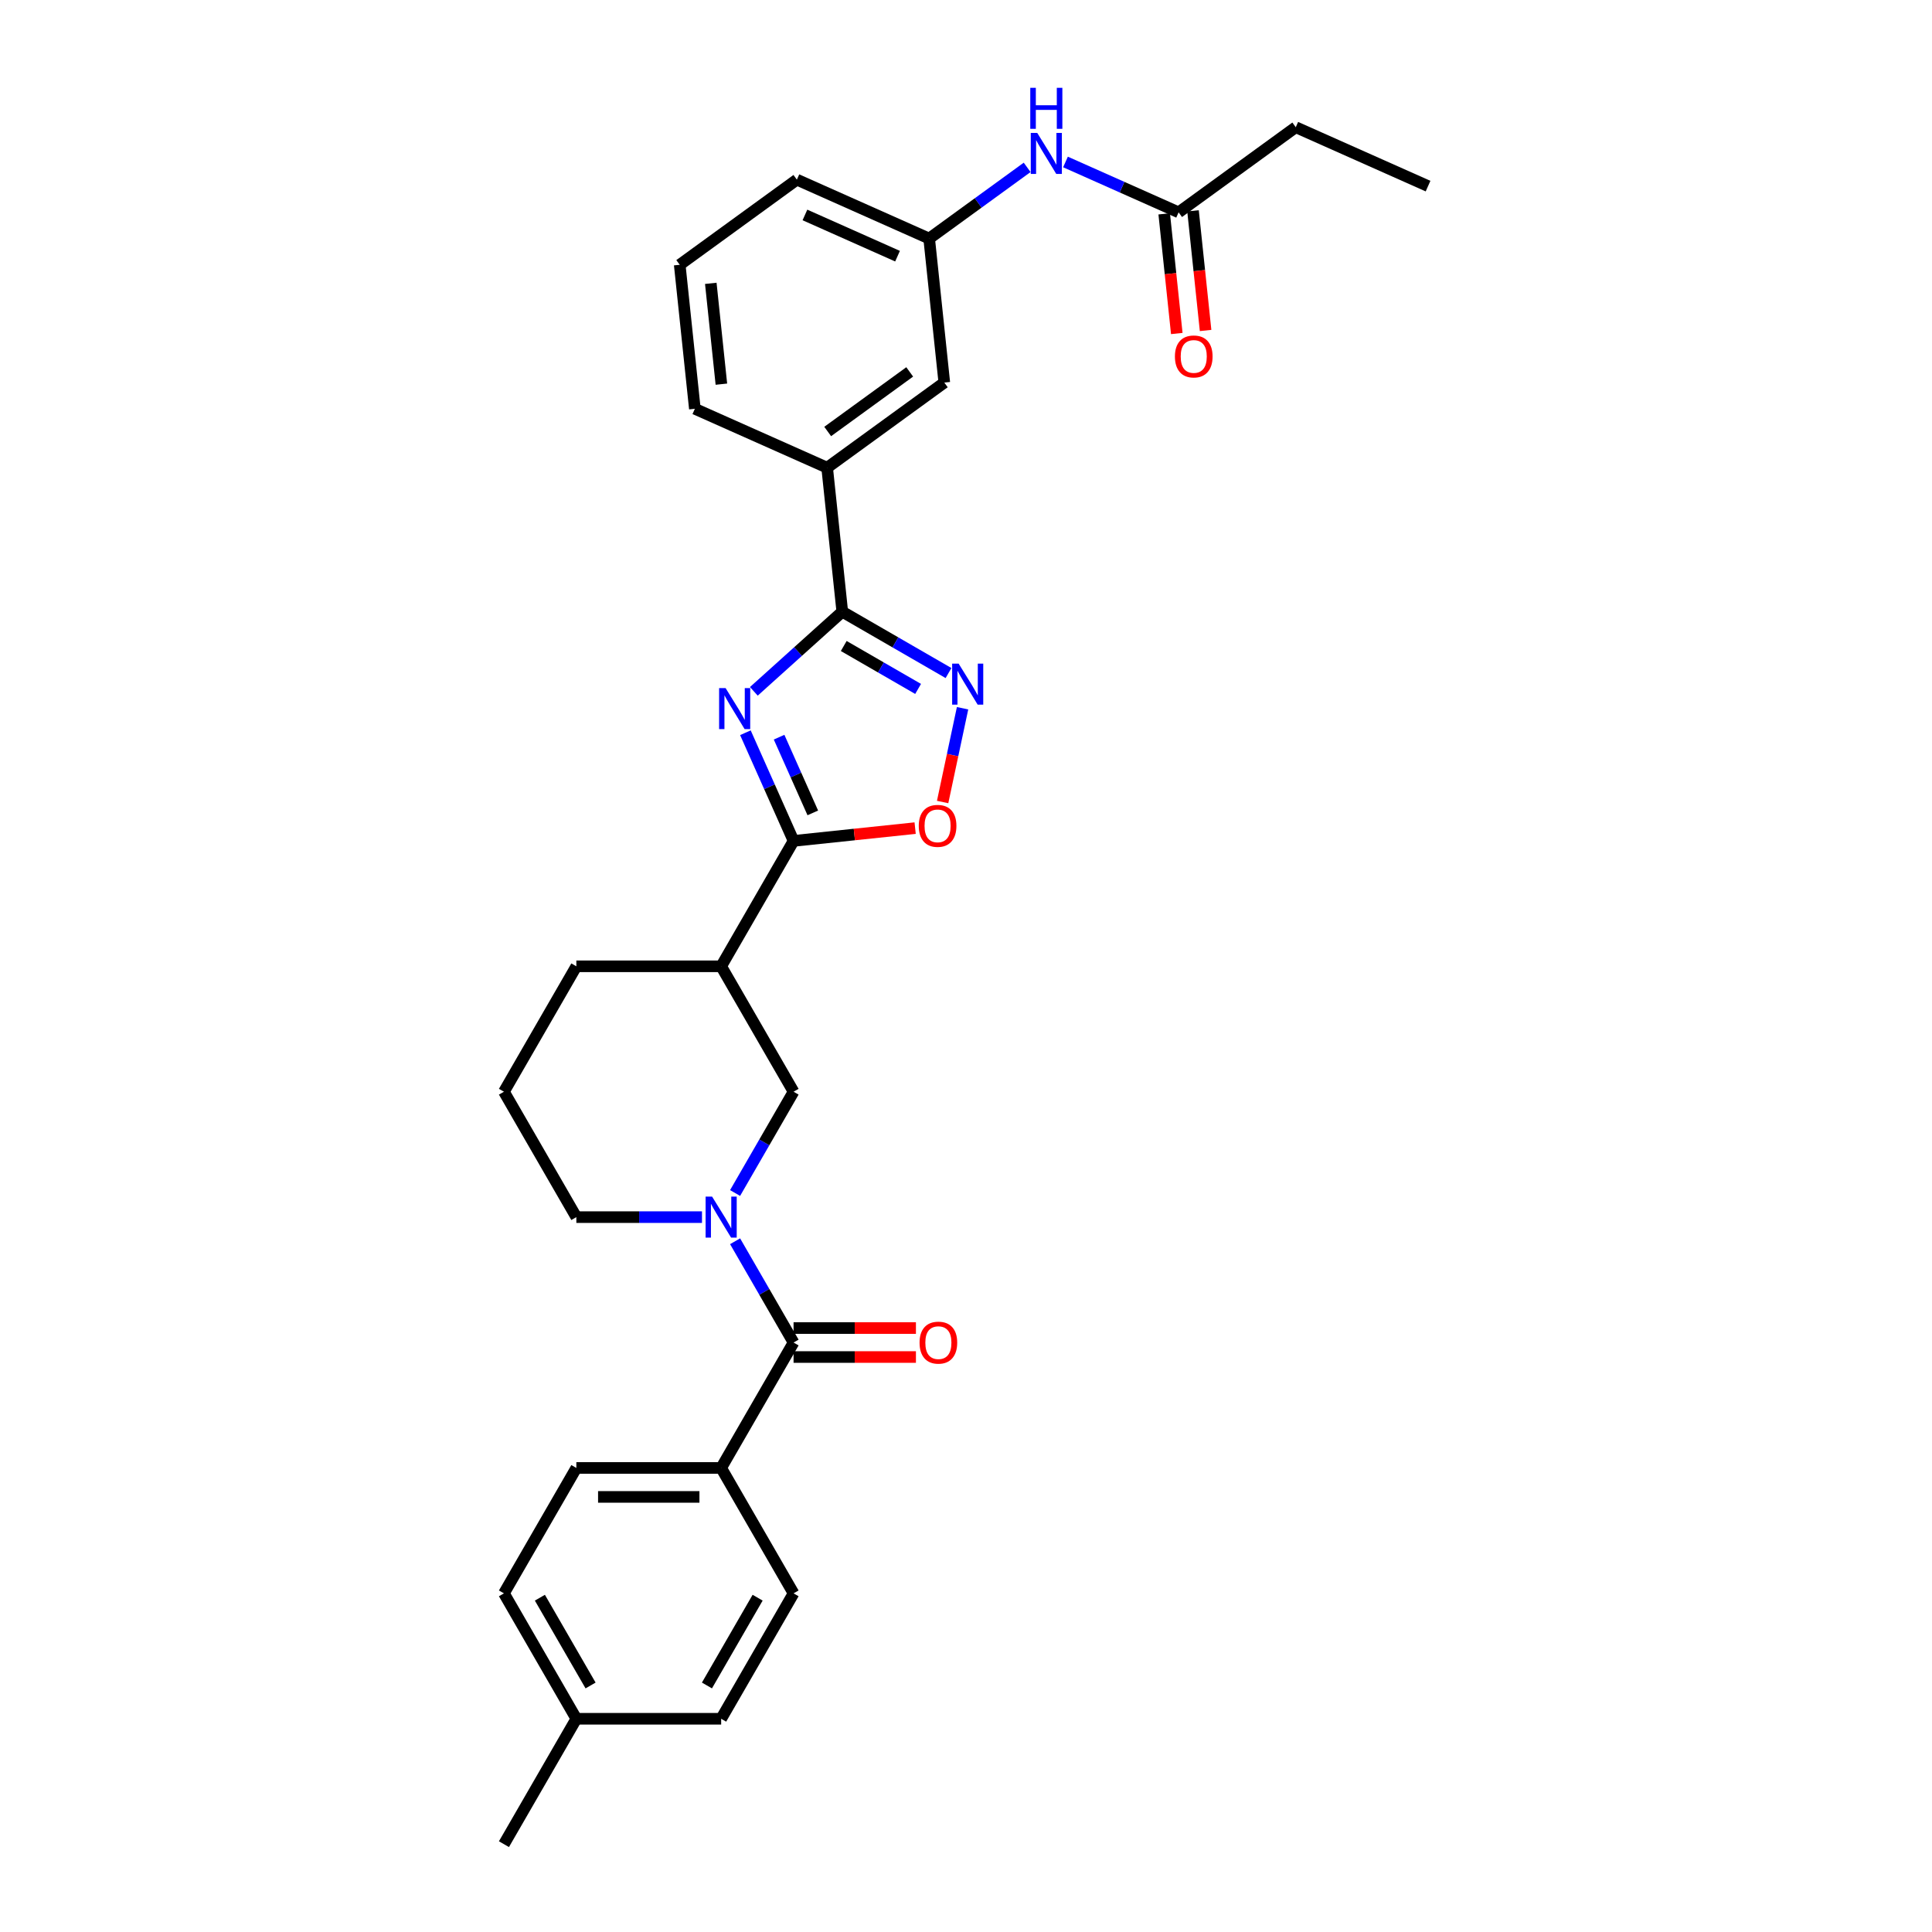<?xml version='1.0' encoding='iso-8859-1'?>
<svg version='1.1' baseProfile='full'
              xmlns='http://www.w3.org/2000/svg'
                      xmlns:rdkit='http://www.rdkit.org/xml'
                      xmlns:xlink='http://www.w3.org/1999/xlink'
                  xml:space='preserve'
width='1000px' height='1000px' viewBox='0 0 1000 1000'>
<!-- END OF HEADER -->
<rect style='opacity:1.0;fill:#FFFFFF;stroke:none' width='1000' height='1000' x='0' y='0'> </rect>
<path class='bond-0' d='M 385.822,379.261 L 398.285,407.254' style='fill:none;fill-rule:evenodd;stroke:#0000FF;stroke-width:6px;stroke-linecap:butt;stroke-linejoin:miter;stroke-opacity:1' />
<path class='bond-0' d='M 398.285,407.254 L 410.749,435.247' style='fill:none;fill-rule:evenodd;stroke:#000000;stroke-width:6px;stroke-linecap:butt;stroke-linejoin:miter;stroke-opacity:1' />
<path class='bond-0' d='M 403.255,381.561 L 411.98,401.157' style='fill:none;fill-rule:evenodd;stroke:#0000FF;stroke-width:6px;stroke-linecap:butt;stroke-linejoin:miter;stroke-opacity:1' />
<path class='bond-0' d='M 411.98,401.157 L 420.704,420.752' style='fill:none;fill-rule:evenodd;stroke:#000000;stroke-width:6px;stroke-linecap:butt;stroke-linejoin:miter;stroke-opacity:1' />
<path class='bond-1' d='M 390.186,357.838 L 413.075,337.228' style='fill:none;fill-rule:evenodd;stroke:#0000FF;stroke-width:6px;stroke-linecap:butt;stroke-linejoin:miter;stroke-opacity:1' />
<path class='bond-1' d='M 413.075,337.228 L 435.964,316.619' style='fill:none;fill-rule:evenodd;stroke:#000000;stroke-width:6px;stroke-linecap:butt;stroke-linejoin:miter;stroke-opacity:1' />
<path class='bond-5' d='M 410.749,435.247 L 442.211,431.94' style='fill:none;fill-rule:evenodd;stroke:#000000;stroke-width:6px;stroke-linecap:butt;stroke-linejoin:miter;stroke-opacity:1' />
<path class='bond-5' d='M 442.211,431.94 L 473.674,428.634' style='fill:none;fill-rule:evenodd;stroke:#FF0000;stroke-width:6px;stroke-linecap:butt;stroke-linejoin:miter;stroke-opacity:1' />
<path class='bond-6' d='M 410.749,435.247 L 373.271,500.16' style='fill:none;fill-rule:evenodd;stroke:#000000;stroke-width:6px;stroke-linecap:butt;stroke-linejoin:miter;stroke-opacity:1' />
<path class='bond-3' d='M 435.964,316.619 L 463.458,332.493' style='fill:none;fill-rule:evenodd;stroke:#000000;stroke-width:6px;stroke-linecap:butt;stroke-linejoin:miter;stroke-opacity:1' />
<path class='bond-3' d='M 463.458,332.493 L 490.952,348.367' style='fill:none;fill-rule:evenodd;stroke:#0000FF;stroke-width:6px;stroke-linecap:butt;stroke-linejoin:miter;stroke-opacity:1' />
<path class='bond-3' d='M 436.717,334.364 L 455.962,345.475' style='fill:none;fill-rule:evenodd;stroke:#000000;stroke-width:6px;stroke-linecap:butt;stroke-linejoin:miter;stroke-opacity:1' />
<path class='bond-3' d='M 455.962,345.475 L 475.208,356.587' style='fill:none;fill-rule:evenodd;stroke:#0000FF;stroke-width:6px;stroke-linecap:butt;stroke-linejoin:miter;stroke-opacity:1' />
<path class='bond-8' d='M 435.964,316.619 L 428.129,242.075' style='fill:none;fill-rule:evenodd;stroke:#000000;stroke-width:6px;stroke-linecap:butt;stroke-linejoin:miter;stroke-opacity:1' />
<path class='bond-2' d='M 380.481,617.497 L 395.615,591.284' style='fill:none;fill-rule:evenodd;stroke:#0000FF;stroke-width:6px;stroke-linecap:butt;stroke-linejoin:miter;stroke-opacity:1' />
<path class='bond-2' d='M 395.615,591.284 L 410.749,565.072' style='fill:none;fill-rule:evenodd;stroke:#000000;stroke-width:6px;stroke-linecap:butt;stroke-linejoin:miter;stroke-opacity:1' />
<path class='bond-4' d='M 380.481,642.471 L 395.615,668.684' style='fill:none;fill-rule:evenodd;stroke:#0000FF;stroke-width:6px;stroke-linecap:butt;stroke-linejoin:miter;stroke-opacity:1' />
<path class='bond-4' d='M 395.615,668.684 L 410.749,694.896' style='fill:none;fill-rule:evenodd;stroke:#000000;stroke-width:6px;stroke-linecap:butt;stroke-linejoin:miter;stroke-opacity:1' />
<path class='bond-32' d='M 363.347,629.984 L 330.832,629.984' style='fill:none;fill-rule:evenodd;stroke:#0000FF;stroke-width:6px;stroke-linecap:butt;stroke-linejoin:miter;stroke-opacity:1' />
<path class='bond-32' d='M 330.832,629.984 L 298.317,629.984' style='fill:none;fill-rule:evenodd;stroke:#000000;stroke-width:6px;stroke-linecap:butt;stroke-linejoin:miter;stroke-opacity:1' />
<path class='bond-30' d='M 498.222,366.584 L 493.063,390.854' style='fill:none;fill-rule:evenodd;stroke:#0000FF;stroke-width:6px;stroke-linecap:butt;stroke-linejoin:miter;stroke-opacity:1' />
<path class='bond-30' d='M 493.063,390.854 L 487.904,415.124' style='fill:none;fill-rule:evenodd;stroke:#FF0000;stroke-width:6px;stroke-linecap:butt;stroke-linejoin:miter;stroke-opacity:1' />
<path class='bond-9' d='M 410.749,694.896 L 373.271,759.809' style='fill:none;fill-rule:evenodd;stroke:#000000;stroke-width:6px;stroke-linecap:butt;stroke-linejoin:miter;stroke-opacity:1' />
<path class='bond-12' d='M 410.749,702.392 L 442.417,702.392' style='fill:none;fill-rule:evenodd;stroke:#000000;stroke-width:6px;stroke-linecap:butt;stroke-linejoin:miter;stroke-opacity:1' />
<path class='bond-12' d='M 442.417,702.392 L 474.085,702.392' style='fill:none;fill-rule:evenodd;stroke:#FF0000;stroke-width:6px;stroke-linecap:butt;stroke-linejoin:miter;stroke-opacity:1' />
<path class='bond-12' d='M 410.749,687.401 L 442.417,687.401' style='fill:none;fill-rule:evenodd;stroke:#000000;stroke-width:6px;stroke-linecap:butt;stroke-linejoin:miter;stroke-opacity:1' />
<path class='bond-12' d='M 442.417,687.401 L 474.085,687.401' style='fill:none;fill-rule:evenodd;stroke:#FF0000;stroke-width:6px;stroke-linecap:butt;stroke-linejoin:miter;stroke-opacity:1' />
<path class='bond-7' d='M 373.271,500.16 L 410.749,565.072' style='fill:none;fill-rule:evenodd;stroke:#000000;stroke-width:6px;stroke-linecap:butt;stroke-linejoin:miter;stroke-opacity:1' />
<path class='bond-22' d='M 373.271,500.16 L 298.317,500.16' style='fill:none;fill-rule:evenodd;stroke:#000000;stroke-width:6px;stroke-linecap:butt;stroke-linejoin:miter;stroke-opacity:1' />
<path class='bond-13' d='M 428.129,242.075 L 488.768,198.018' style='fill:none;fill-rule:evenodd;stroke:#000000;stroke-width:6px;stroke-linecap:butt;stroke-linejoin:miter;stroke-opacity:1' />
<path class='bond-13' d='M 428.413,223.339 L 470.861,192.499' style='fill:none;fill-rule:evenodd;stroke:#000000;stroke-width:6px;stroke-linecap:butt;stroke-linejoin:miter;stroke-opacity:1' />
<path class='bond-23' d='M 428.129,242.075 L 359.655,211.589' style='fill:none;fill-rule:evenodd;stroke:#000000;stroke-width:6px;stroke-linecap:butt;stroke-linejoin:miter;stroke-opacity:1' />
<path class='bond-16' d='M 373.271,759.809 L 298.317,759.809' style='fill:none;fill-rule:evenodd;stroke:#000000;stroke-width:6px;stroke-linecap:butt;stroke-linejoin:miter;stroke-opacity:1' />
<path class='bond-16' d='M 362.028,774.799 L 309.56,774.799' style='fill:none;fill-rule:evenodd;stroke:#000000;stroke-width:6px;stroke-linecap:butt;stroke-linejoin:miter;stroke-opacity:1' />
<path class='bond-17' d='M 373.271,759.809 L 410.749,824.721' style='fill:none;fill-rule:evenodd;stroke:#000000;stroke-width:6px;stroke-linecap:butt;stroke-linejoin:miter;stroke-opacity:1' />
<path class='bond-10' d='M 610.047,109.904 L 580.772,96.87' style='fill:none;fill-rule:evenodd;stroke:#000000;stroke-width:6px;stroke-linecap:butt;stroke-linejoin:miter;stroke-opacity:1' />
<path class='bond-10' d='M 580.772,96.87 L 551.496,83.836' style='fill:none;fill-rule:evenodd;stroke:#0000FF;stroke-width:6px;stroke-linecap:butt;stroke-linejoin:miter;stroke-opacity:1' />
<path class='bond-15' d='M 602.592,110.688 L 605.847,141.656' style='fill:none;fill-rule:evenodd;stroke:#000000;stroke-width:6px;stroke-linecap:butt;stroke-linejoin:miter;stroke-opacity:1' />
<path class='bond-15' d='M 605.847,141.656 L 609.102,172.624' style='fill:none;fill-rule:evenodd;stroke:#FF0000;stroke-width:6px;stroke-linecap:butt;stroke-linejoin:miter;stroke-opacity:1' />
<path class='bond-15' d='M 617.501,109.121 L 620.756,140.089' style='fill:none;fill-rule:evenodd;stroke:#000000;stroke-width:6px;stroke-linecap:butt;stroke-linejoin:miter;stroke-opacity:1' />
<path class='bond-15' d='M 620.756,140.089 L 624.011,171.057' style='fill:none;fill-rule:evenodd;stroke:#FF0000;stroke-width:6px;stroke-linecap:butt;stroke-linejoin:miter;stroke-opacity:1' />
<path class='bond-26' d='M 610.047,109.904 L 670.686,65.847' style='fill:none;fill-rule:evenodd;stroke:#000000;stroke-width:6px;stroke-linecap:butt;stroke-linejoin:miter;stroke-opacity:1' />
<path class='bond-11' d='M 531.649,86.628 L 506.291,105.051' style='fill:none;fill-rule:evenodd;stroke:#0000FF;stroke-width:6px;stroke-linecap:butt;stroke-linejoin:miter;stroke-opacity:1' />
<path class='bond-11' d='M 506.291,105.051 L 480.933,123.475' style='fill:none;fill-rule:evenodd;stroke:#000000;stroke-width:6px;stroke-linecap:butt;stroke-linejoin:miter;stroke-opacity:1' />
<path class='bond-14' d='M 488.768,198.018 L 480.933,123.475' style='fill:none;fill-rule:evenodd;stroke:#000000;stroke-width:6px;stroke-linecap:butt;stroke-linejoin:miter;stroke-opacity:1' />
<path class='bond-31' d='M 480.933,123.475 L 412.459,92.988' style='fill:none;fill-rule:evenodd;stroke:#000000;stroke-width:6px;stroke-linecap:butt;stroke-linejoin:miter;stroke-opacity:1' />
<path class='bond-31' d='M 464.565,132.597 L 416.633,111.256' style='fill:none;fill-rule:evenodd;stroke:#000000;stroke-width:6px;stroke-linecap:butt;stroke-linejoin:miter;stroke-opacity:1' />
<path class='bond-19' d='M 298.317,759.809 L 260.84,824.721' style='fill:none;fill-rule:evenodd;stroke:#000000;stroke-width:6px;stroke-linecap:butt;stroke-linejoin:miter;stroke-opacity:1' />
<path class='bond-20' d='M 410.749,824.721 L 373.271,889.633' style='fill:none;fill-rule:evenodd;stroke:#000000;stroke-width:6px;stroke-linecap:butt;stroke-linejoin:miter;stroke-opacity:1' />
<path class='bond-20' d='M 392.144,826.962 L 365.911,872.401' style='fill:none;fill-rule:evenodd;stroke:#000000;stroke-width:6px;stroke-linecap:butt;stroke-linejoin:miter;stroke-opacity:1' />
<path class='bond-18' d='M 298.317,629.984 L 260.84,565.072' style='fill:none;fill-rule:evenodd;stroke:#000000;stroke-width:6px;stroke-linecap:butt;stroke-linejoin:miter;stroke-opacity:1' />
<path class='bond-33' d='M 260.84,824.721 L 298.317,889.633' style='fill:none;fill-rule:evenodd;stroke:#000000;stroke-width:6px;stroke-linecap:butt;stroke-linejoin:miter;stroke-opacity:1' />
<path class='bond-33' d='M 279.444,826.962 L 305.678,872.401' style='fill:none;fill-rule:evenodd;stroke:#000000;stroke-width:6px;stroke-linecap:butt;stroke-linejoin:miter;stroke-opacity:1' />
<path class='bond-21' d='M 373.271,889.633 L 298.317,889.633' style='fill:none;fill-rule:evenodd;stroke:#000000;stroke-width:6px;stroke-linecap:butt;stroke-linejoin:miter;stroke-opacity:1' />
<path class='bond-28' d='M 298.317,889.633 L 260.84,954.545' style='fill:none;fill-rule:evenodd;stroke:#000000;stroke-width:6px;stroke-linecap:butt;stroke-linejoin:miter;stroke-opacity:1' />
<path class='bond-24' d='M 298.317,500.16 L 260.84,565.072' style='fill:none;fill-rule:evenodd;stroke:#000000;stroke-width:6px;stroke-linecap:butt;stroke-linejoin:miter;stroke-opacity:1' />
<path class='bond-25' d='M 359.655,211.589 L 351.82,137.045' style='fill:none;fill-rule:evenodd;stroke:#000000;stroke-width:6px;stroke-linecap:butt;stroke-linejoin:miter;stroke-opacity:1' />
<path class='bond-25' d='M 373.388,198.84 L 367.904,146.66' style='fill:none;fill-rule:evenodd;stroke:#000000;stroke-width:6px;stroke-linecap:butt;stroke-linejoin:miter;stroke-opacity:1' />
<path class='bond-27' d='M 351.82,137.045 L 412.459,92.988' style='fill:none;fill-rule:evenodd;stroke:#000000;stroke-width:6px;stroke-linecap:butt;stroke-linejoin:miter;stroke-opacity:1' />
<path class='bond-29' d='M 670.686,65.847 L 739.16,96.334' style='fill:none;fill-rule:evenodd;stroke:#000000;stroke-width:6px;stroke-linecap:butt;stroke-linejoin:miter;stroke-opacity:1' />
<path  class='atom-0' d='M 375.57 356.16
L 382.525 367.403
Q 383.215 368.512, 384.324 370.521
Q 385.434 372.53, 385.494 372.65
L 385.494 356.16
L 388.312 356.16
L 388.312 377.387
L 385.404 377.387
L 377.938 365.094
Q 377.069 363.655, 376.139 362.006
Q 375.24 360.357, 374.97 359.847
L 374.97 377.387
L 372.212 377.387
L 372.212 356.16
L 375.57 356.16
' fill='#0000FF'/>
<path  class='atom-3' d='M 368.579 619.371
L 375.535 630.614
Q 376.225 631.723, 377.334 633.732
Q 378.443 635.741, 378.503 635.861
L 378.503 619.371
L 381.321 619.371
L 381.321 640.598
L 378.413 640.598
L 370.948 628.305
Q 370.078 626.866, 369.149 625.217
Q 368.249 623.568, 367.98 623.058
L 367.98 640.598
L 365.221 640.598
L 365.221 619.371
L 368.579 619.371
' fill='#0000FF'/>
<path  class='atom-4' d='M 496.184 343.483
L 503.14 354.726
Q 503.829 355.835, 504.939 357.844
Q 506.048 359.853, 506.108 359.973
L 506.108 343.483
L 508.926 343.483
L 508.926 364.71
L 506.018 364.71
L 498.552 352.417
Q 497.683 350.978, 496.754 349.329
Q 495.854 347.68, 495.584 347.17
L 495.584 364.71
L 492.826 364.71
L 492.826 343.483
L 496.184 343.483
' fill='#0000FF'/>
<path  class='atom-6' d='M 475.548 427.472
Q 475.548 422.376, 478.067 419.527
Q 480.585 416.679, 485.292 416.679
Q 489.999 416.679, 492.518 419.527
Q 495.036 422.376, 495.036 427.472
Q 495.036 432.629, 492.488 435.567
Q 489.939 438.476, 485.292 438.476
Q 480.615 438.476, 478.067 435.567
Q 475.548 432.659, 475.548 427.472
M 485.292 436.077
Q 488.53 436.077, 490.269 433.918
Q 492.038 431.73, 492.038 427.472
Q 492.038 423.305, 490.269 421.206
Q 488.53 419.078, 485.292 419.078
Q 482.054 419.078, 480.285 421.176
Q 478.546 423.275, 478.546 427.472
Q 478.546 431.76, 480.285 433.918
Q 482.054 436.077, 485.292 436.077
' fill='#FF0000'/>
<path  class='atom-12' d='M 536.88 68.804
L 543.836 80.047
Q 544.526 81.157, 545.635 83.165
Q 546.744 85.174, 546.804 85.294
L 546.804 68.804
L 549.623 68.804
L 549.623 90.031
L 546.714 90.031
L 539.249 77.739
Q 538.379 76.3, 537.45 74.651
Q 536.551 73.002, 536.281 72.492
L 536.281 90.031
L 533.522 90.031
L 533.522 68.804
L 536.88 68.804
' fill='#0000FF'/>
<path  class='atom-12' d='M 533.268 45.455
L 536.146 45.455
L 536.146 54.479
L 546.999 54.479
L 546.999 45.455
L 549.877 45.455
L 549.877 66.682
L 546.999 66.682
L 546.999 56.878
L 536.146 56.878
L 536.146 66.682
L 533.268 66.682
L 533.268 45.455
' fill='#0000FF'/>
<path  class='atom-13' d='M 475.959 694.956
Q 475.959 689.859, 478.477 687.011
Q 480.996 684.163, 485.703 684.163
Q 490.41 684.163, 492.928 687.011
Q 495.447 689.859, 495.447 694.956
Q 495.447 700.113, 492.898 703.051
Q 490.35 705.96, 485.703 705.96
Q 481.026 705.96, 478.477 703.051
Q 475.959 700.143, 475.959 694.956
M 485.703 703.561
Q 488.941 703.561, 490.68 701.402
Q 492.449 699.214, 492.449 694.956
Q 492.449 690.789, 490.68 688.69
Q 488.941 686.561, 485.703 686.561
Q 482.465 686.561, 480.696 688.66
Q 478.957 690.759, 478.957 694.956
Q 478.957 699.244, 480.696 701.402
Q 482.465 703.561, 485.703 703.561
' fill='#FF0000'/>
<path  class='atom-16' d='M 608.137 184.508
Q 608.137 179.411, 610.656 176.563
Q 613.174 173.715, 617.881 173.715
Q 622.589 173.715, 625.107 176.563
Q 627.626 179.411, 627.626 184.508
Q 627.626 189.665, 625.077 192.603
Q 622.529 195.511, 617.881 195.511
Q 613.204 195.511, 610.656 192.603
Q 608.137 189.695, 608.137 184.508
M 617.881 193.113
Q 621.119 193.113, 622.858 190.954
Q 624.627 188.765, 624.627 184.508
Q 624.627 180.341, 622.858 178.242
Q 621.119 176.113, 617.881 176.113
Q 614.643 176.113, 612.875 178.212
Q 611.136 180.311, 611.136 184.508
Q 611.136 188.795, 612.875 190.954
Q 614.643 193.113, 617.881 193.113
' fill='#FF0000'/>
</svg>
